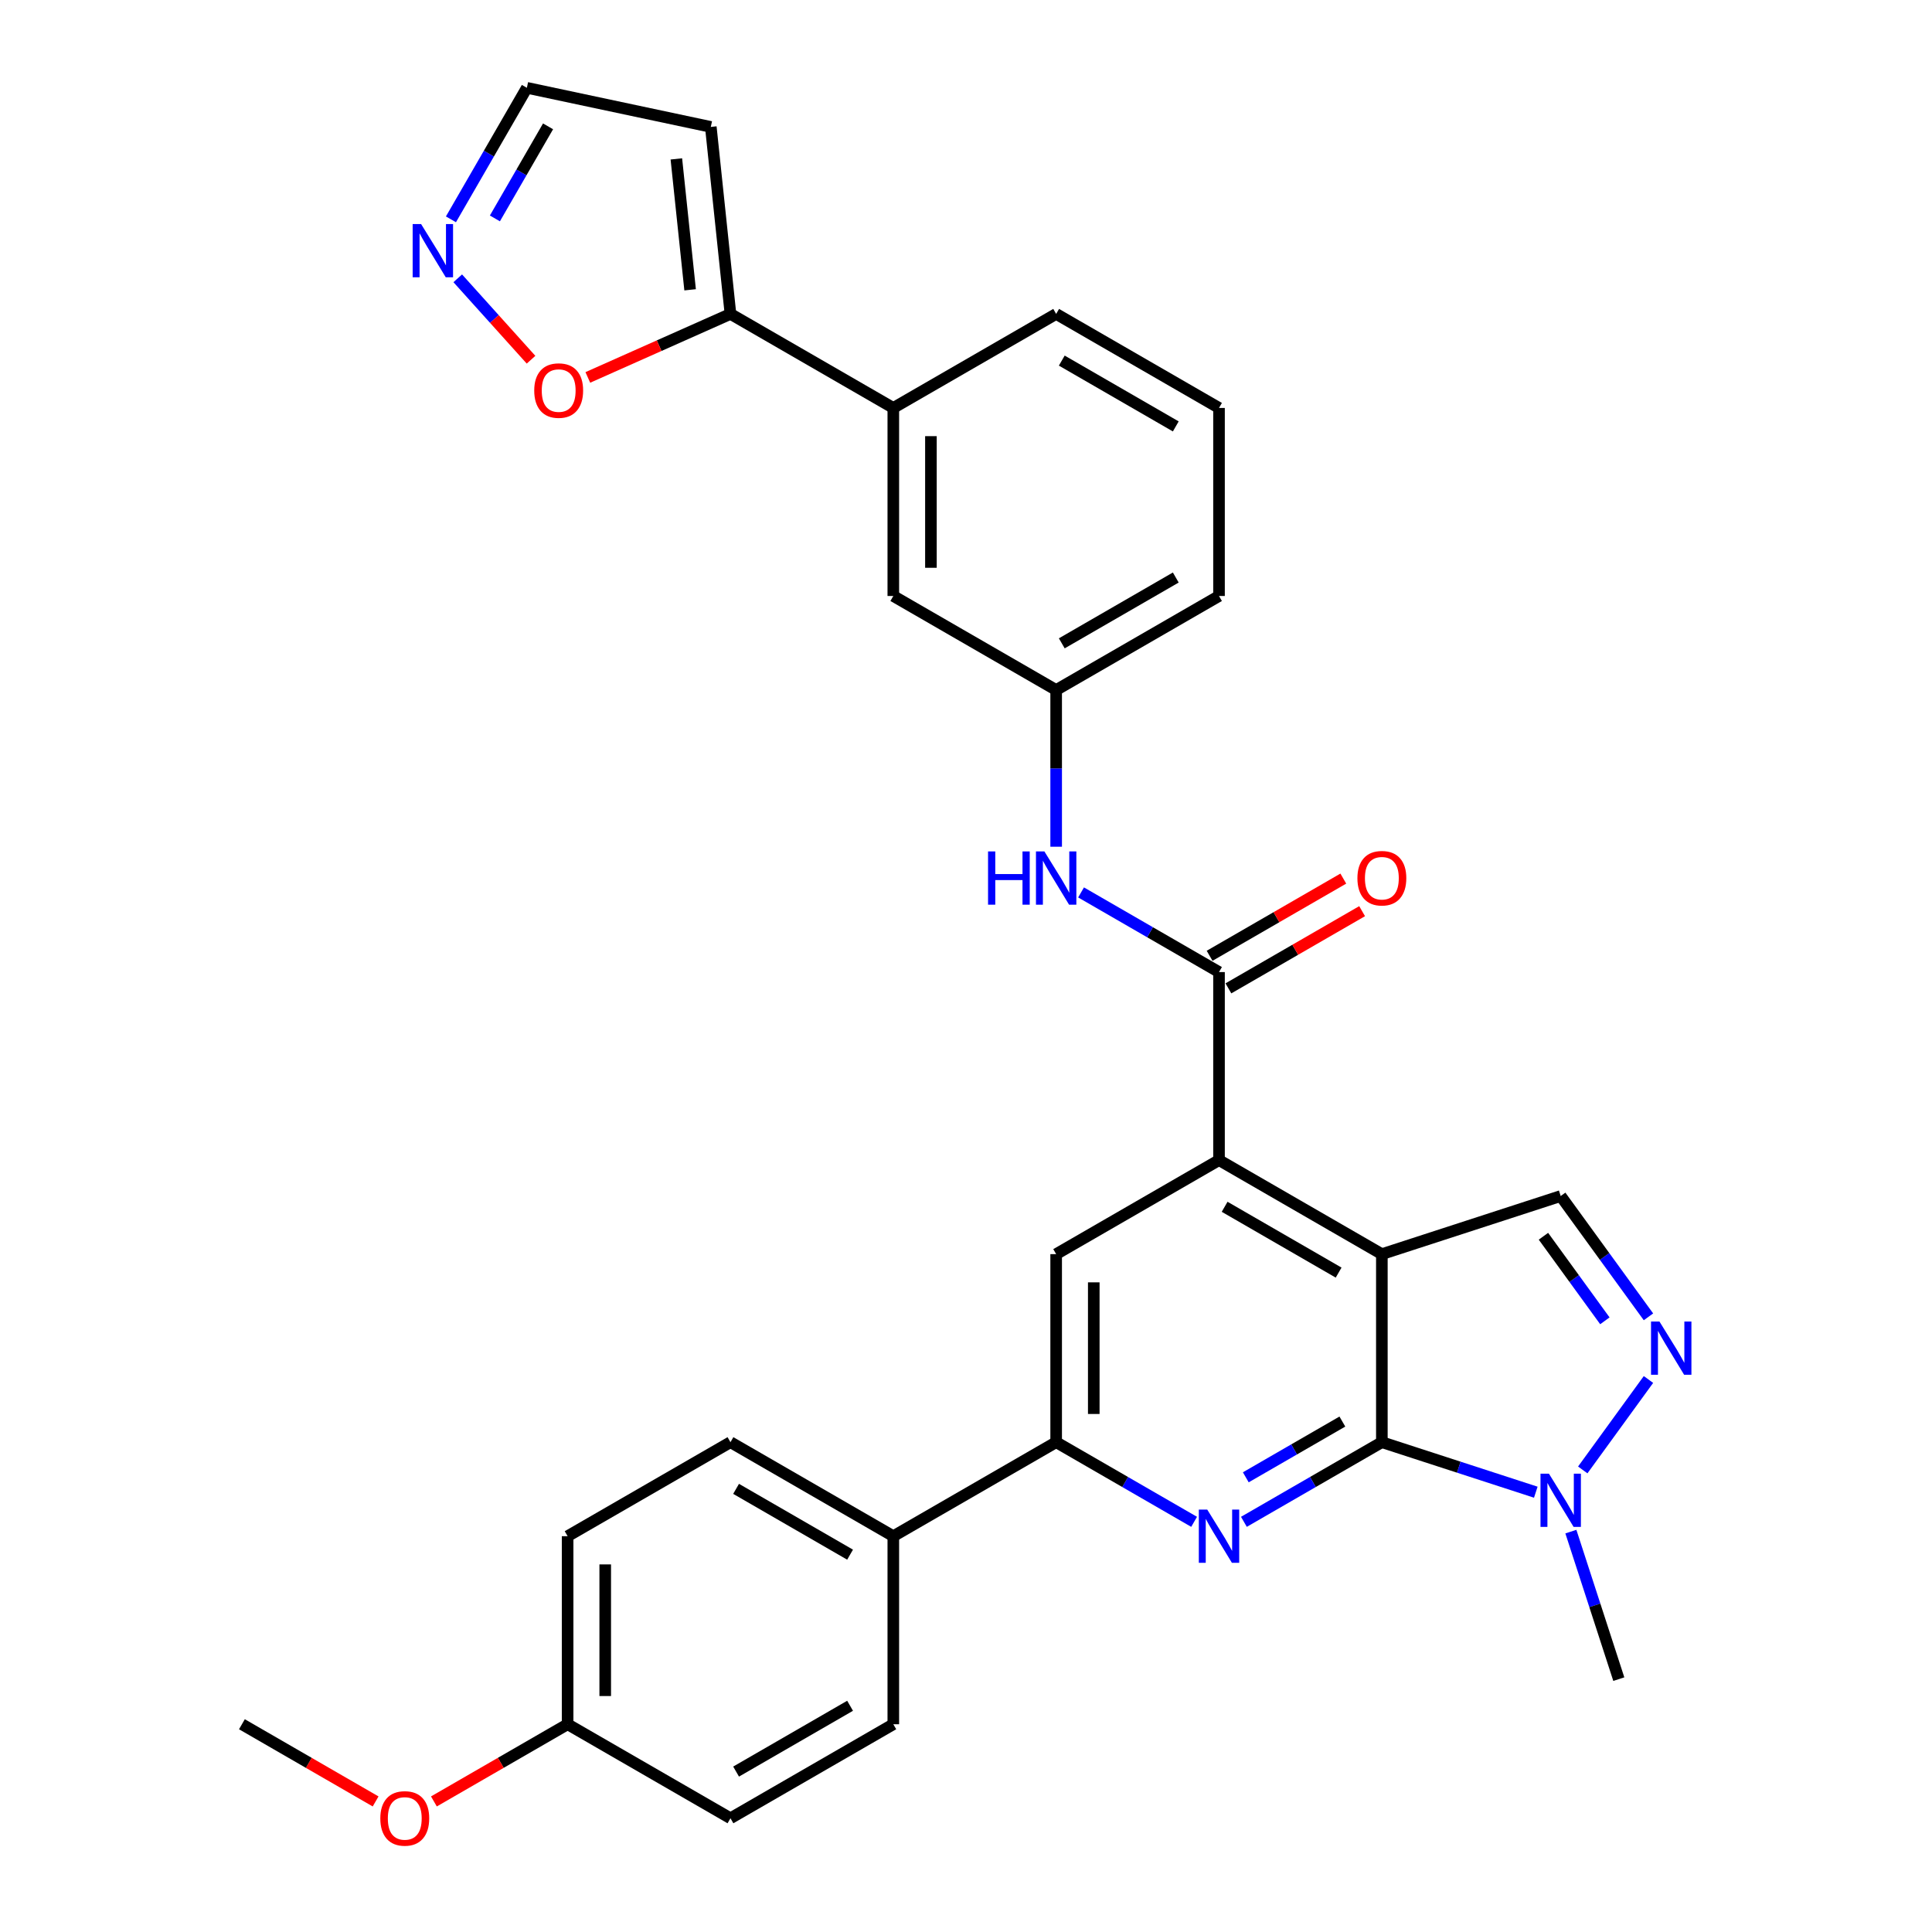 <?xml version='1.0' encoding='iso-8859-1'?>
<svg version='1.1' baseProfile='full'
              xmlns='http://www.w3.org/2000/svg'
                      xmlns:rdkit='http://www.rdkit.org/xml'
                      xmlns:xlink='http://www.w3.org/1999/xlink'
                  xml:space='preserve'
width='1000px' height='1000px' viewBox='0 0 1000 1000'>
<!-- END OF HEADER -->
<rect style='opacity:1.0;fill:#FFFFFF;stroke:none' width='1000' height='1000' x='0' y='0'> </rect>
<path class='bond-0' d='M 715.248,649.139 L 715.248,746.47' style='fill:none;fill-rule:evenodd;stroke:#000000;stroke-width:6px;stroke-linecap:butt;stroke-linejoin:miter;stroke-opacity:1' />
<path class='bond-2' d='M 715.248,649.139 L 630.958,600.474' style='fill:none;fill-rule:evenodd;stroke:#000000;stroke-width:6px;stroke-linecap:butt;stroke-linejoin:miter;stroke-opacity:1' />
<path class='bond-2' d='M 692.871,658.698 L 633.868,624.632' style='fill:none;fill-rule:evenodd;stroke:#000000;stroke-width:6px;stroke-linecap:butt;stroke-linejoin:miter;stroke-opacity:1' />
<path class='bond-6' d='M 715.248,649.139 L 807.815,619.063' style='fill:none;fill-rule:evenodd;stroke:#000000;stroke-width:6px;stroke-linecap:butt;stroke-linejoin:miter;stroke-opacity:1' />
<path class='bond-1' d='M 715.248,746.47 L 679.546,767.082' style='fill:none;fill-rule:evenodd;stroke:#000000;stroke-width:6px;stroke-linecap:butt;stroke-linejoin:miter;stroke-opacity:1' />
<path class='bond-1' d='M 679.546,767.082 L 643.844,787.695' style='fill:none;fill-rule:evenodd;stroke:#0000FF;stroke-width:6px;stroke-linecap:butt;stroke-linejoin:miter;stroke-opacity:1' />
<path class='bond-1' d='M 694.804,735.795 L 669.813,750.224' style='fill:none;fill-rule:evenodd;stroke:#000000;stroke-width:6px;stroke-linecap:butt;stroke-linejoin:miter;stroke-opacity:1' />
<path class='bond-1' d='M 669.813,750.224 L 644.822,764.653' style='fill:none;fill-rule:evenodd;stroke:#0000FF;stroke-width:6px;stroke-linecap:butt;stroke-linejoin:miter;stroke-opacity:1' />
<path class='bond-4' d='M 715.248,746.47 L 755.088,759.414' style='fill:none;fill-rule:evenodd;stroke:#000000;stroke-width:6px;stroke-linecap:butt;stroke-linejoin:miter;stroke-opacity:1' />
<path class='bond-4' d='M 755.088,759.414 L 794.928,772.359' style='fill:none;fill-rule:evenodd;stroke:#0000FF;stroke-width:6px;stroke-linecap:butt;stroke-linejoin:miter;stroke-opacity:1' />
<path class='bond-32' d='M 618.071,787.695 L 582.369,767.082' style='fill:none;fill-rule:evenodd;stroke:#0000FF;stroke-width:6px;stroke-linecap:butt;stroke-linejoin:miter;stroke-opacity:1' />
<path class='bond-32' d='M 582.369,767.082 L 546.667,746.47' style='fill:none;fill-rule:evenodd;stroke:#000000;stroke-width:6px;stroke-linecap:butt;stroke-linejoin:miter;stroke-opacity:1' />
<path class='bond-5' d='M 630.958,600.474 L 630.958,503.144' style='fill:none;fill-rule:evenodd;stroke:#000000;stroke-width:6px;stroke-linecap:butt;stroke-linejoin:miter;stroke-opacity:1' />
<path class='bond-8' d='M 630.958,600.474 L 546.667,649.139' style='fill:none;fill-rule:evenodd;stroke:#000000;stroke-width:6px;stroke-linecap:butt;stroke-linejoin:miter;stroke-opacity:1' />
<path class='bond-3' d='M 853.243,681.589 L 830.529,650.326' style='fill:none;fill-rule:evenodd;stroke:#0000FF;stroke-width:6px;stroke-linecap:butt;stroke-linejoin:miter;stroke-opacity:1' />
<path class='bond-3' d='M 830.529,650.326 L 807.815,619.063' style='fill:none;fill-rule:evenodd;stroke:#000000;stroke-width:6px;stroke-linecap:butt;stroke-linejoin:miter;stroke-opacity:1' />
<path class='bond-3' d='M 830.68,683.652 L 814.78,661.768' style='fill:none;fill-rule:evenodd;stroke:#0000FF;stroke-width:6px;stroke-linecap:butt;stroke-linejoin:miter;stroke-opacity:1' />
<path class='bond-3' d='M 814.78,661.768 L 798.881,639.883' style='fill:none;fill-rule:evenodd;stroke:#000000;stroke-width:6px;stroke-linecap:butt;stroke-linejoin:miter;stroke-opacity:1' />
<path class='bond-31' d='M 853.243,714.02 L 819.232,760.832' style='fill:none;fill-rule:evenodd;stroke:#0000FF;stroke-width:6px;stroke-linecap:butt;stroke-linejoin:miter;stroke-opacity:1' />
<path class='bond-25' d='M 813.083,792.761 L 825.487,830.937' style='fill:none;fill-rule:evenodd;stroke:#0000FF;stroke-width:6px;stroke-linecap:butt;stroke-linejoin:miter;stroke-opacity:1' />
<path class='bond-25' d='M 825.487,830.937 L 837.891,869.113' style='fill:none;fill-rule:evenodd;stroke:#000000;stroke-width:6px;stroke-linecap:butt;stroke-linejoin:miter;stroke-opacity:1' />
<path class='bond-10' d='M 630.958,503.144 L 595.256,482.531' style='fill:none;fill-rule:evenodd;stroke:#000000;stroke-width:6px;stroke-linecap:butt;stroke-linejoin:miter;stroke-opacity:1' />
<path class='bond-10' d='M 595.256,482.531 L 559.554,461.919' style='fill:none;fill-rule:evenodd;stroke:#0000FF;stroke-width:6px;stroke-linecap:butt;stroke-linejoin:miter;stroke-opacity:1' />
<path class='bond-16' d='M 635.824,511.573 L 670.426,491.595' style='fill:none;fill-rule:evenodd;stroke:#000000;stroke-width:6px;stroke-linecap:butt;stroke-linejoin:miter;stroke-opacity:1' />
<path class='bond-16' d='M 670.426,491.595 L 705.028,471.618' style='fill:none;fill-rule:evenodd;stroke:#FF0000;stroke-width:6px;stroke-linecap:butt;stroke-linejoin:miter;stroke-opacity:1' />
<path class='bond-16' d='M 626.091,494.715 L 660.693,474.737' style='fill:none;fill-rule:evenodd;stroke:#000000;stroke-width:6px;stroke-linecap:butt;stroke-linejoin:miter;stroke-opacity:1' />
<path class='bond-16' d='M 660.693,474.737 L 695.295,454.76' style='fill:none;fill-rule:evenodd;stroke:#FF0000;stroke-width:6px;stroke-linecap:butt;stroke-linejoin:miter;stroke-opacity:1' />
<path class='bond-7' d='M 546.667,746.47 L 546.667,649.139' style='fill:none;fill-rule:evenodd;stroke:#000000;stroke-width:6px;stroke-linecap:butt;stroke-linejoin:miter;stroke-opacity:1' />
<path class='bond-7' d='M 566.133,731.87 L 566.133,663.739' style='fill:none;fill-rule:evenodd;stroke:#000000;stroke-width:6px;stroke-linecap:butt;stroke-linejoin:miter;stroke-opacity:1' />
<path class='bond-15' d='M 546.667,746.47 L 462.377,795.135' style='fill:none;fill-rule:evenodd;stroke:#000000;stroke-width:6px;stroke-linecap:butt;stroke-linejoin:miter;stroke-opacity:1' />
<path class='bond-9' d='M 378.086,162.488 L 462.377,211.153' style='fill:none;fill-rule:evenodd;stroke:#000000;stroke-width:6px;stroke-linecap:butt;stroke-linejoin:miter;stroke-opacity:1' />
<path class='bond-12' d='M 378.086,162.488 L 341.171,178.923' style='fill:none;fill-rule:evenodd;stroke:#000000;stroke-width:6px;stroke-linecap:butt;stroke-linejoin:miter;stroke-opacity:1' />
<path class='bond-12' d='M 341.171,178.923 L 304.257,195.359' style='fill:none;fill-rule:evenodd;stroke:#FF0000;stroke-width:6px;stroke-linecap:butt;stroke-linejoin:miter;stroke-opacity:1' />
<path class='bond-14' d='M 378.086,162.488 L 367.912,65.691' style='fill:none;fill-rule:evenodd;stroke:#000000;stroke-width:6px;stroke-linecap:butt;stroke-linejoin:miter;stroke-opacity:1' />
<path class='bond-14' d='M 357.201,150.003 L 350.079,82.245' style='fill:none;fill-rule:evenodd;stroke:#000000;stroke-width:6px;stroke-linecap:butt;stroke-linejoin:miter;stroke-opacity:1' />
<path class='bond-17' d='M 546.667,438.263 L 546.667,397.706' style='fill:none;fill-rule:evenodd;stroke:#0000FF;stroke-width:6px;stroke-linecap:butt;stroke-linejoin:miter;stroke-opacity:1' />
<path class='bond-17' d='M 546.667,397.706 L 546.667,357.148' style='fill:none;fill-rule:evenodd;stroke:#000000;stroke-width:6px;stroke-linecap:butt;stroke-linejoin:miter;stroke-opacity:1' />
<path class='bond-11' d='M 236.93,144.057 L 255.897,165.122' style='fill:none;fill-rule:evenodd;stroke:#0000FF;stroke-width:6px;stroke-linecap:butt;stroke-linejoin:miter;stroke-opacity:1' />
<path class='bond-11' d='M 255.897,165.122 L 274.863,186.186' style='fill:none;fill-rule:evenodd;stroke:#FF0000;stroke-width:6px;stroke-linecap:butt;stroke-linejoin:miter;stroke-opacity:1' />
<path class='bond-35' d='M 233.406,113.53 L 253.057,79.492' style='fill:none;fill-rule:evenodd;stroke:#0000FF;stroke-width:6px;stroke-linecap:butt;stroke-linejoin:miter;stroke-opacity:1' />
<path class='bond-35' d='M 253.057,79.492 L 272.709,45.455' style='fill:none;fill-rule:evenodd;stroke:#000000;stroke-width:6px;stroke-linecap:butt;stroke-linejoin:miter;stroke-opacity:1' />
<path class='bond-35' d='M 256.159,113.052 L 269.915,89.225' style='fill:none;fill-rule:evenodd;stroke:#0000FF;stroke-width:6px;stroke-linecap:butt;stroke-linejoin:miter;stroke-opacity:1' />
<path class='bond-35' d='M 269.915,89.225 L 283.671,65.399' style='fill:none;fill-rule:evenodd;stroke:#000000;stroke-width:6px;stroke-linecap:butt;stroke-linejoin:miter;stroke-opacity:1' />
<path class='bond-13' d='M 462.377,211.153 L 462.377,308.483' style='fill:none;fill-rule:evenodd;stroke:#000000;stroke-width:6px;stroke-linecap:butt;stroke-linejoin:miter;stroke-opacity:1' />
<path class='bond-13' d='M 481.843,225.752 L 481.843,293.884' style='fill:none;fill-rule:evenodd;stroke:#000000;stroke-width:6px;stroke-linecap:butt;stroke-linejoin:miter;stroke-opacity:1' />
<path class='bond-34' d='M 462.377,211.153 L 546.667,162.488' style='fill:none;fill-rule:evenodd;stroke:#000000;stroke-width:6px;stroke-linecap:butt;stroke-linejoin:miter;stroke-opacity:1' />
<path class='bond-19' d='M 367.912,65.691 L 272.709,45.455' style='fill:none;fill-rule:evenodd;stroke:#000000;stroke-width:6px;stroke-linecap:butt;stroke-linejoin:miter;stroke-opacity:1' />
<path class='bond-20' d='M 462.377,795.135 L 378.086,746.47' style='fill:none;fill-rule:evenodd;stroke:#000000;stroke-width:6px;stroke-linecap:butt;stroke-linejoin:miter;stroke-opacity:1' />
<path class='bond-20' d='M 440,804.693 L 380.997,770.627' style='fill:none;fill-rule:evenodd;stroke:#000000;stroke-width:6px;stroke-linecap:butt;stroke-linejoin:miter;stroke-opacity:1' />
<path class='bond-21' d='M 462.377,795.135 L 462.377,892.465' style='fill:none;fill-rule:evenodd;stroke:#000000;stroke-width:6px;stroke-linecap:butt;stroke-linejoin:miter;stroke-opacity:1' />
<path class='bond-18' d='M 546.667,357.148 L 462.377,308.483' style='fill:none;fill-rule:evenodd;stroke:#000000;stroke-width:6px;stroke-linecap:butt;stroke-linejoin:miter;stroke-opacity:1' />
<path class='bond-29' d='M 546.667,357.148 L 630.958,308.483' style='fill:none;fill-rule:evenodd;stroke:#000000;stroke-width:6px;stroke-linecap:butt;stroke-linejoin:miter;stroke-opacity:1' />
<path class='bond-29' d='M 549.578,332.99 L 608.581,298.925' style='fill:none;fill-rule:evenodd;stroke:#000000;stroke-width:6px;stroke-linecap:butt;stroke-linejoin:miter;stroke-opacity:1' />
<path class='bond-23' d='M 378.086,746.47 L 293.795,795.135' style='fill:none;fill-rule:evenodd;stroke:#000000;stroke-width:6px;stroke-linecap:butt;stroke-linejoin:miter;stroke-opacity:1' />
<path class='bond-24' d='M 462.377,892.465 L 378.086,941.13' style='fill:none;fill-rule:evenodd;stroke:#000000;stroke-width:6px;stroke-linecap:butt;stroke-linejoin:miter;stroke-opacity:1' />
<path class='bond-24' d='M 440,882.907 L 380.997,916.972' style='fill:none;fill-rule:evenodd;stroke:#000000;stroke-width:6px;stroke-linecap:butt;stroke-linejoin:miter;stroke-opacity:1' />
<path class='bond-22' d='M 293.795,892.465 L 378.086,941.13' style='fill:none;fill-rule:evenodd;stroke:#000000;stroke-width:6px;stroke-linecap:butt;stroke-linejoin:miter;stroke-opacity:1' />
<path class='bond-26' d='M 293.795,892.465 L 259.193,912.443' style='fill:none;fill-rule:evenodd;stroke:#000000;stroke-width:6px;stroke-linecap:butt;stroke-linejoin:miter;stroke-opacity:1' />
<path class='bond-26' d='M 259.193,912.443 L 224.591,932.42' style='fill:none;fill-rule:evenodd;stroke:#FF0000;stroke-width:6px;stroke-linecap:butt;stroke-linejoin:miter;stroke-opacity:1' />
<path class='bond-33' d='M 293.795,892.465 L 293.795,795.135' style='fill:none;fill-rule:evenodd;stroke:#000000;stroke-width:6px;stroke-linecap:butt;stroke-linejoin:miter;stroke-opacity:1' />
<path class='bond-33' d='M 313.262,877.865 L 313.262,809.734' style='fill:none;fill-rule:evenodd;stroke:#000000;stroke-width:6px;stroke-linecap:butt;stroke-linejoin:miter;stroke-opacity:1' />
<path class='bond-30' d='M 194.419,932.42 L 159.817,912.443' style='fill:none;fill-rule:evenodd;stroke:#FF0000;stroke-width:6px;stroke-linecap:butt;stroke-linejoin:miter;stroke-opacity:1' />
<path class='bond-30' d='M 159.817,912.443 L 125.214,892.465' style='fill:none;fill-rule:evenodd;stroke:#000000;stroke-width:6px;stroke-linecap:butt;stroke-linejoin:miter;stroke-opacity:1' />
<path class='bond-27' d='M 546.667,162.488 L 630.958,211.153' style='fill:none;fill-rule:evenodd;stroke:#000000;stroke-width:6px;stroke-linecap:butt;stroke-linejoin:miter;stroke-opacity:1' />
<path class='bond-27' d='M 549.578,186.646 L 608.581,220.711' style='fill:none;fill-rule:evenodd;stroke:#000000;stroke-width:6px;stroke-linecap:butt;stroke-linejoin:miter;stroke-opacity:1' />
<path class='bond-28' d='M 630.958,211.153 L 630.958,308.483' style='fill:none;fill-rule:evenodd;stroke:#000000;stroke-width:6px;stroke-linecap:butt;stroke-linejoin:miter;stroke-opacity:1' />
<path  class='atom-2' d='M 624.865 781.353
L 633.897 795.952
Q 634.792 797.393, 636.233 800.001
Q 637.673 802.61, 637.751 802.765
L 637.751 781.353
L 641.411 781.353
L 641.411 808.917
L 637.634 808.917
L 627.94 792.955
Q 626.811 791.086, 625.604 788.944
Q 624.436 786.803, 624.086 786.141
L 624.086 808.917
L 620.504 808.917
L 620.504 781.353
L 624.865 781.353
' fill='#0000FF'/>
<path  class='atom-4' d='M 858.931 684.022
L 867.963 698.622
Q 868.859 700.062, 870.299 702.671
Q 871.74 705.279, 871.818 705.435
L 871.818 684.022
L 875.477 684.022
L 875.477 711.586
L 871.701 711.586
L 862.007 695.624
Q 860.878 693.755, 859.671 691.614
Q 858.503 689.473, 858.152 688.811
L 858.152 711.586
L 854.571 711.586
L 854.571 684.022
L 858.931 684.022
' fill='#0000FF'/>
<path  class='atom-5' d='M 801.722 762.764
L 810.754 777.364
Q 811.649 778.804, 813.09 781.413
Q 814.53 784.021, 814.608 784.177
L 814.608 762.764
L 818.268 762.764
L 818.268 790.328
L 814.492 790.328
L 804.797 774.366
Q 803.668 772.497, 802.462 770.356
Q 801.294 768.215, 800.943 767.553
L 800.943 790.328
L 797.361 790.328
L 797.361 762.764
L 801.722 762.764
' fill='#0000FF'/>
<path  class='atom-11' d='M 511.414 440.697
L 515.151 440.697
L 515.151 452.415
L 529.245 452.415
L 529.245 440.697
L 532.982 440.697
L 532.982 468.261
L 529.245 468.261
L 529.245 455.53
L 515.151 455.53
L 515.151 468.261
L 511.414 468.261
L 511.414 440.697
' fill='#0000FF'/>
<path  class='atom-11' d='M 540.574 440.697
L 549.606 455.296
Q 550.502 456.737, 551.942 459.345
Q 553.383 461.954, 553.461 462.109
L 553.461 440.697
L 557.12 440.697
L 557.12 468.261
L 553.344 468.261
L 543.65 452.298
Q 542.521 450.43, 541.314 448.288
Q 540.146 446.147, 539.796 445.485
L 539.796 468.261
L 536.214 468.261
L 536.214 440.697
L 540.574 440.697
' fill='#0000FF'/>
<path  class='atom-12' d='M 217.951 115.963
L 226.983 130.563
Q 227.878 132.003, 229.319 134.612
Q 230.759 137.22, 230.837 137.376
L 230.837 115.963
L 234.497 115.963
L 234.497 143.527
L 230.721 143.527
L 221.026 127.565
Q 219.897 125.696, 218.691 123.555
Q 217.523 121.414, 217.172 120.752
L 217.172 143.527
L 213.59 143.527
L 213.59 115.963
L 217.951 115.963
' fill='#0000FF'/>
<path  class='atom-13' d='M 276.517 202.153
Q 276.517 195.535, 279.788 191.836
Q 283.058 188.138, 289.17 188.138
Q 295.283 188.138, 298.553 191.836
Q 301.823 195.535, 301.823 202.153
Q 301.823 208.85, 298.514 212.665
Q 295.205 216.442, 289.17 216.442
Q 283.097 216.442, 279.788 212.665
Q 276.517 208.889, 276.517 202.153
M 289.17 213.327
Q 293.375 213.327, 295.633 210.524
Q 297.93 207.682, 297.93 202.153
Q 297.93 196.742, 295.633 194.017
Q 293.375 191.252, 289.17 191.252
Q 284.966 191.252, 282.669 193.978
Q 280.411 196.703, 280.411 202.153
Q 280.411 207.721, 282.669 210.524
Q 284.966 213.327, 289.17 213.327
' fill='#FF0000'/>
<path  class='atom-17' d='M 702.595 454.557
Q 702.595 447.938, 705.865 444.24
Q 709.136 440.541, 715.248 440.541
Q 721.36 440.541, 724.631 444.24
Q 727.901 447.938, 727.901 454.557
Q 727.901 461.253, 724.592 465.068
Q 721.283 468.845, 715.248 468.845
Q 709.175 468.845, 705.865 465.068
Q 702.595 461.292, 702.595 454.557
M 715.248 465.73
Q 719.453 465.73, 721.711 462.927
Q 724.008 460.085, 724.008 454.557
Q 724.008 449.145, 721.711 446.42
Q 719.453 443.656, 715.248 443.656
Q 711.043 443.656, 708.746 446.381
Q 706.488 449.106, 706.488 454.557
Q 706.488 460.124, 708.746 462.927
Q 711.043 465.73, 715.248 465.73
' fill='#FF0000'/>
<path  class='atom-27' d='M 196.852 941.208
Q 196.852 934.59, 200.122 930.891
Q 203.393 927.192, 209.505 927.192
Q 215.617 927.192, 218.888 930.891
Q 222.158 934.59, 222.158 941.208
Q 222.158 947.904, 218.849 951.72
Q 215.539 955.496, 209.505 955.496
Q 203.432 955.496, 200.122 951.72
Q 196.852 947.943, 196.852 941.208
M 209.505 952.382
Q 213.71 952.382, 215.968 949.578
Q 218.265 946.736, 218.265 941.208
Q 218.265 935.796, 215.968 933.071
Q 213.71 930.307, 209.505 930.307
Q 205.3 930.307, 203.003 933.032
Q 200.745 935.758, 200.745 941.208
Q 200.745 946.775, 203.003 949.578
Q 205.3 952.382, 209.505 952.382
' fill='#FF0000'/>
</svg>

